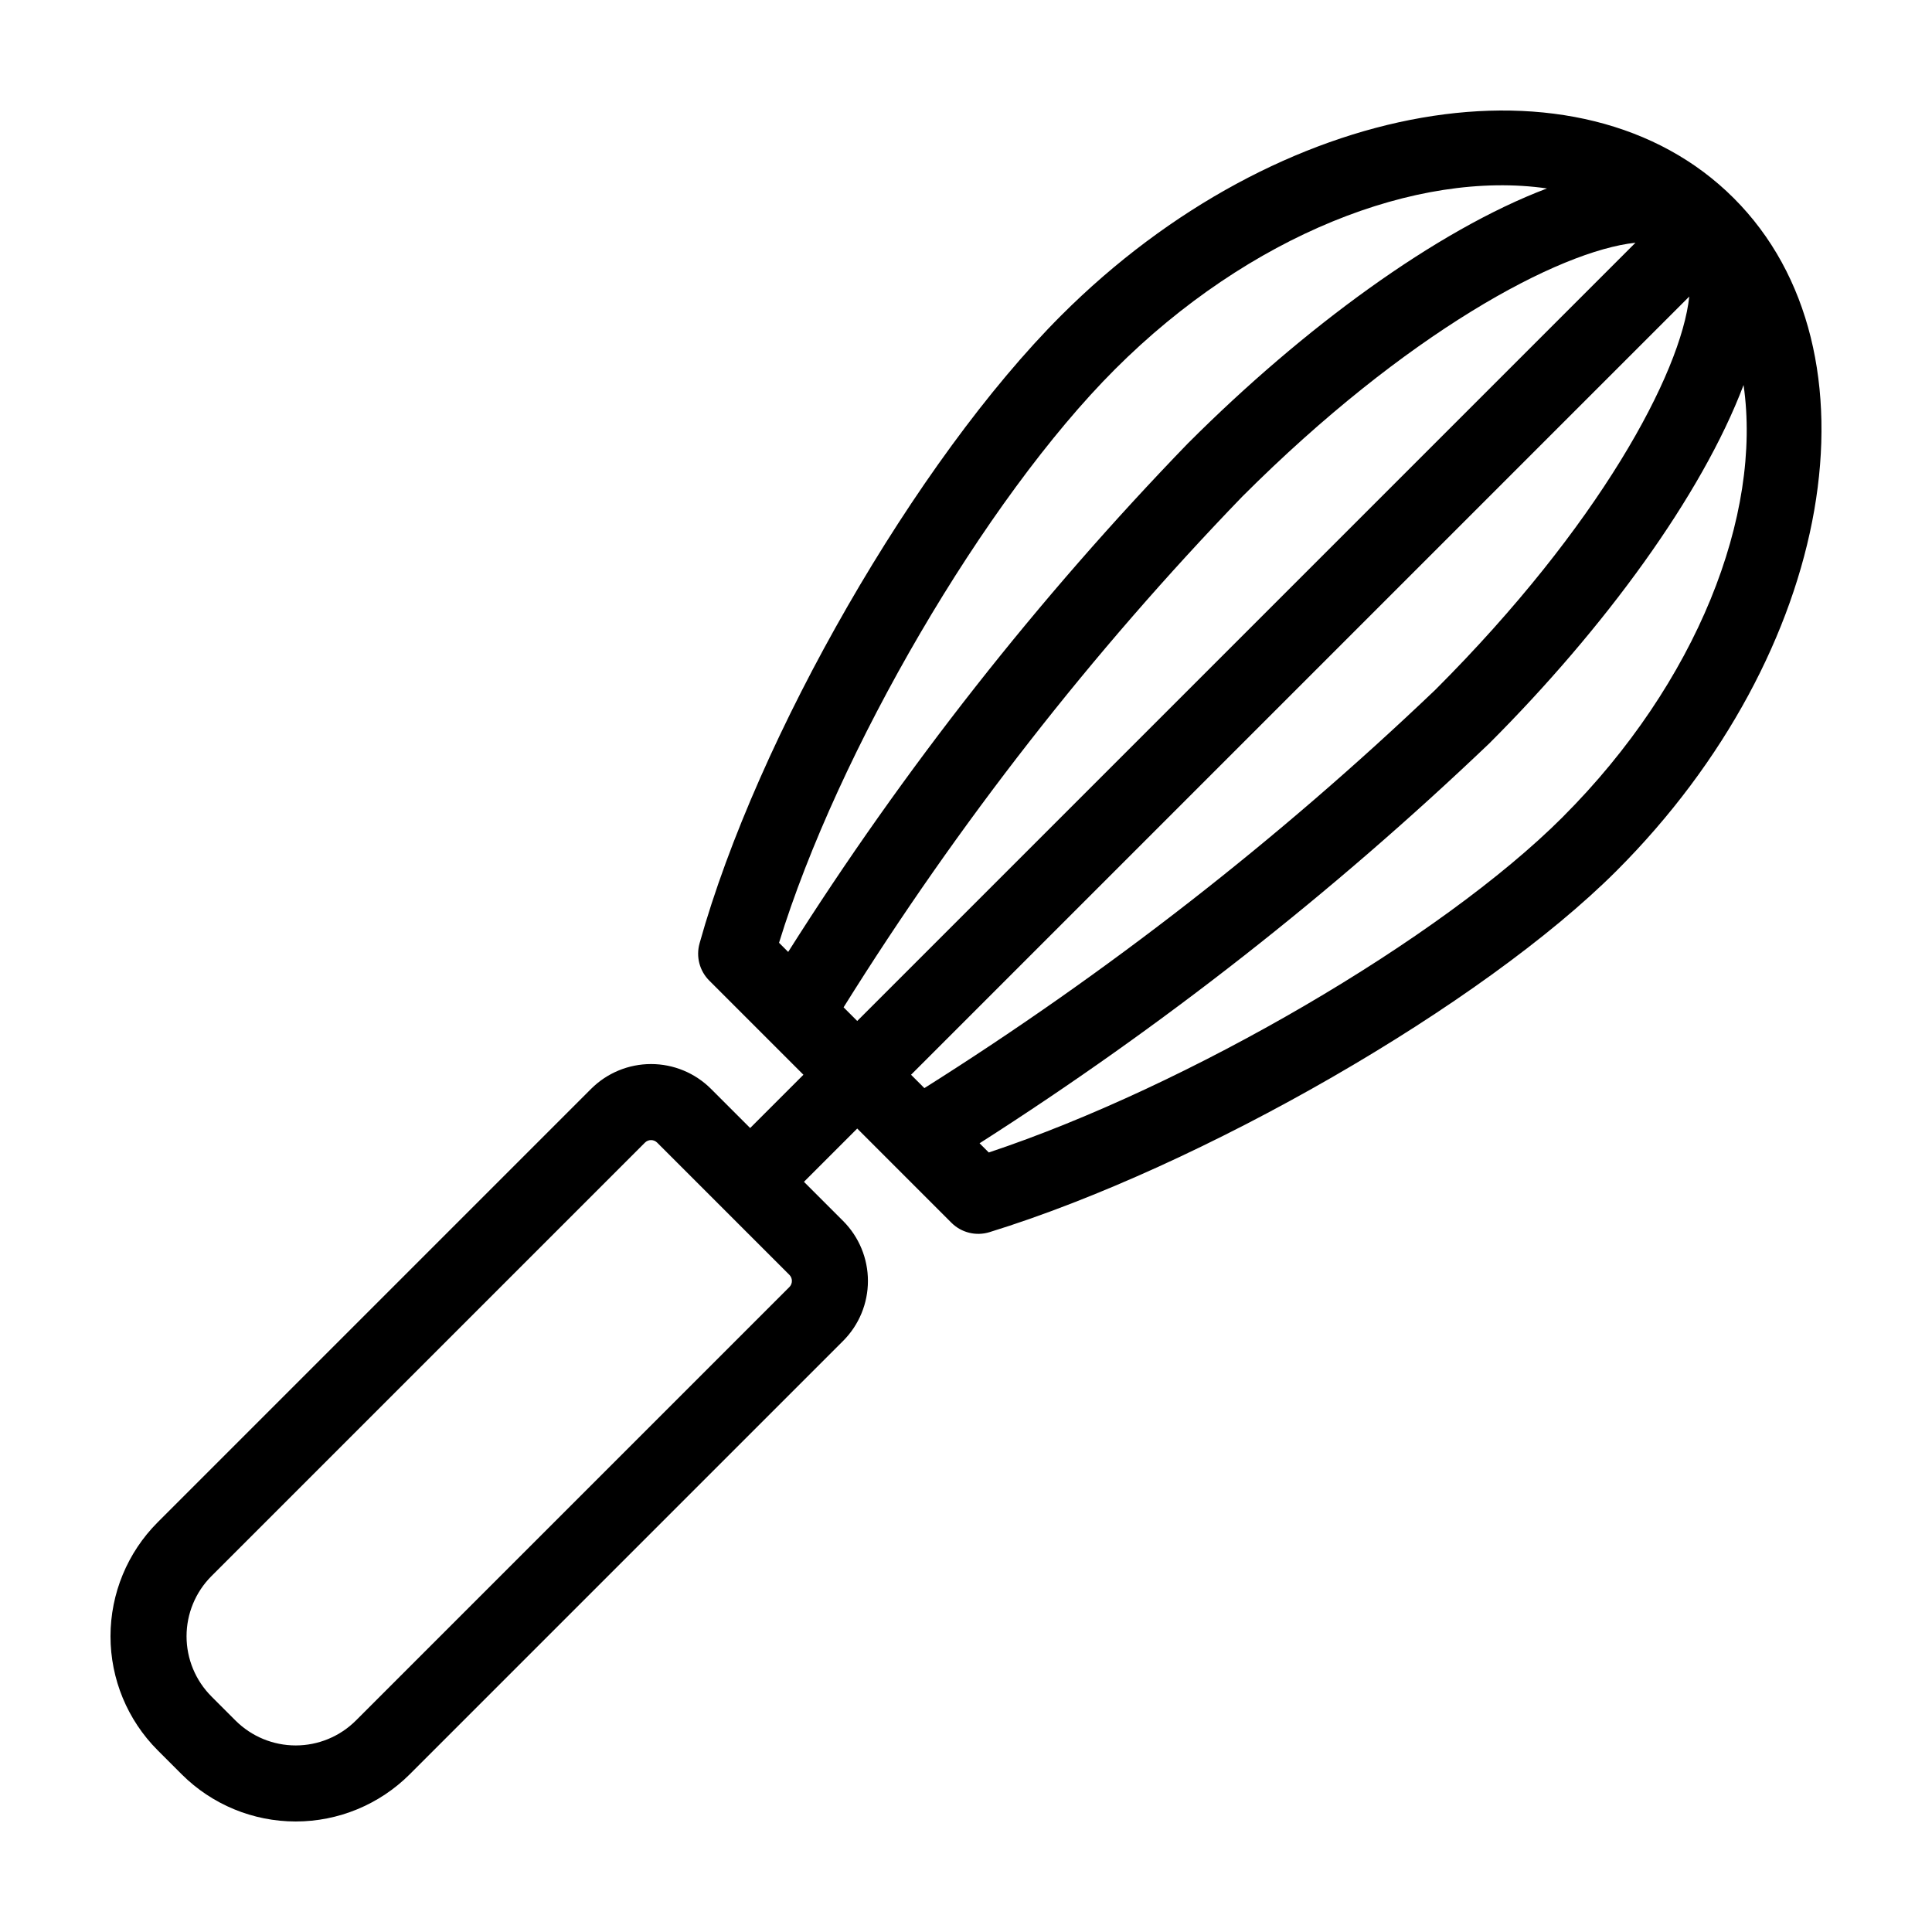 <?xml version="1.0" encoding="UTF-8"?>
<!-- Uploaded to: SVG Repo, www.svgrepo.com, Generator: SVG Repo Mixer Tools -->
<svg fill="#000000" width="800px" height="800px" version="1.1" viewBox="144 144 512 512" xmlns="http://www.w3.org/2000/svg">
 <path d="m425.22 227.6c-38.438 38.438-80.531 111.54-95.84 166.44l0.004-0.004c-0.977 3.504 0.008 7.266 2.582 9.836l24.949 24.949-14.117 14.117-10.387-10.387c-4.215-4.207-9.922-6.566-15.875-6.566s-11.664 2.359-15.875 6.562l-114.89 114.89c-8 8.016-12.488 18.875-12.488 30.199 0 11.32 4.488 22.18 12.488 30.195l6.398 6.398c8.012 7.996 18.871 12.484 30.195 12.484 11.32 0 22.18-4.488 30.195-12.484l114.89-114.89c4.203-4.215 6.562-9.926 6.562-15.879 0-5.949-2.359-11.66-6.562-15.875l-10.391-10.391 14.117-14.117 9.098 9.102 15.852 15.852c2.641 2.644 6.531 3.609 10.102 2.504 56.18-17.352 130.72-60.309 166.17-95.758 57.715-57.715 71.656-137.68 31.078-178.25-40.578-40.578-120.54-26.637-178.26 31.078zm-72.027 257.48-114.89 114.89c-4.231 4.219-9.961 6.59-15.938 6.59-5.977 0-11.711-2.371-15.941-6.59l-6.398-6.398h0.004c-4.223-4.231-6.594-9.965-6.594-15.938 0-5.977 2.371-11.711 6.594-15.941l114.89-114.89c0.895-0.891 2.34-0.891 3.234 0.004l35.039 35.039v-0.004c0.891 0.895 0.891 2.344 0 3.238zm-0.309-88.805-2.43-2.43c15.547-50.609 54.586-117.54 89.027-151.98 35.617-35.617 80.066-52.887 114.48-47.926-29.309 11.086-64.598 37.004-95 67.41l-0.004-0.008c-39.887 41.23-75.43 86.445-106.08 134.93zm18.293 18.293-3.617-3.617v-0.004c30.387-48.688 65.801-94.055 105.66-135.35 43.418-43.418 83.844-65.082 104.2-67.273zm17.789 17.789-3.531-3.535 206.24-206.24c-2.191 20.355-23.855 60.777-67.277 104.2-41.516 39.617-86.887 74.984-135.43 105.58zm169.18-71.84c-32.316 32.316-99.348 71.336-152.11 88.902l-2.438-2.438c48.332-30.879 93.562-66.359 135.06-105.95 30.402-30.402 56.324-65.691 67.406-95 4.965 34.418-12.305 78.867-47.922 114.48z"/>
</svg>